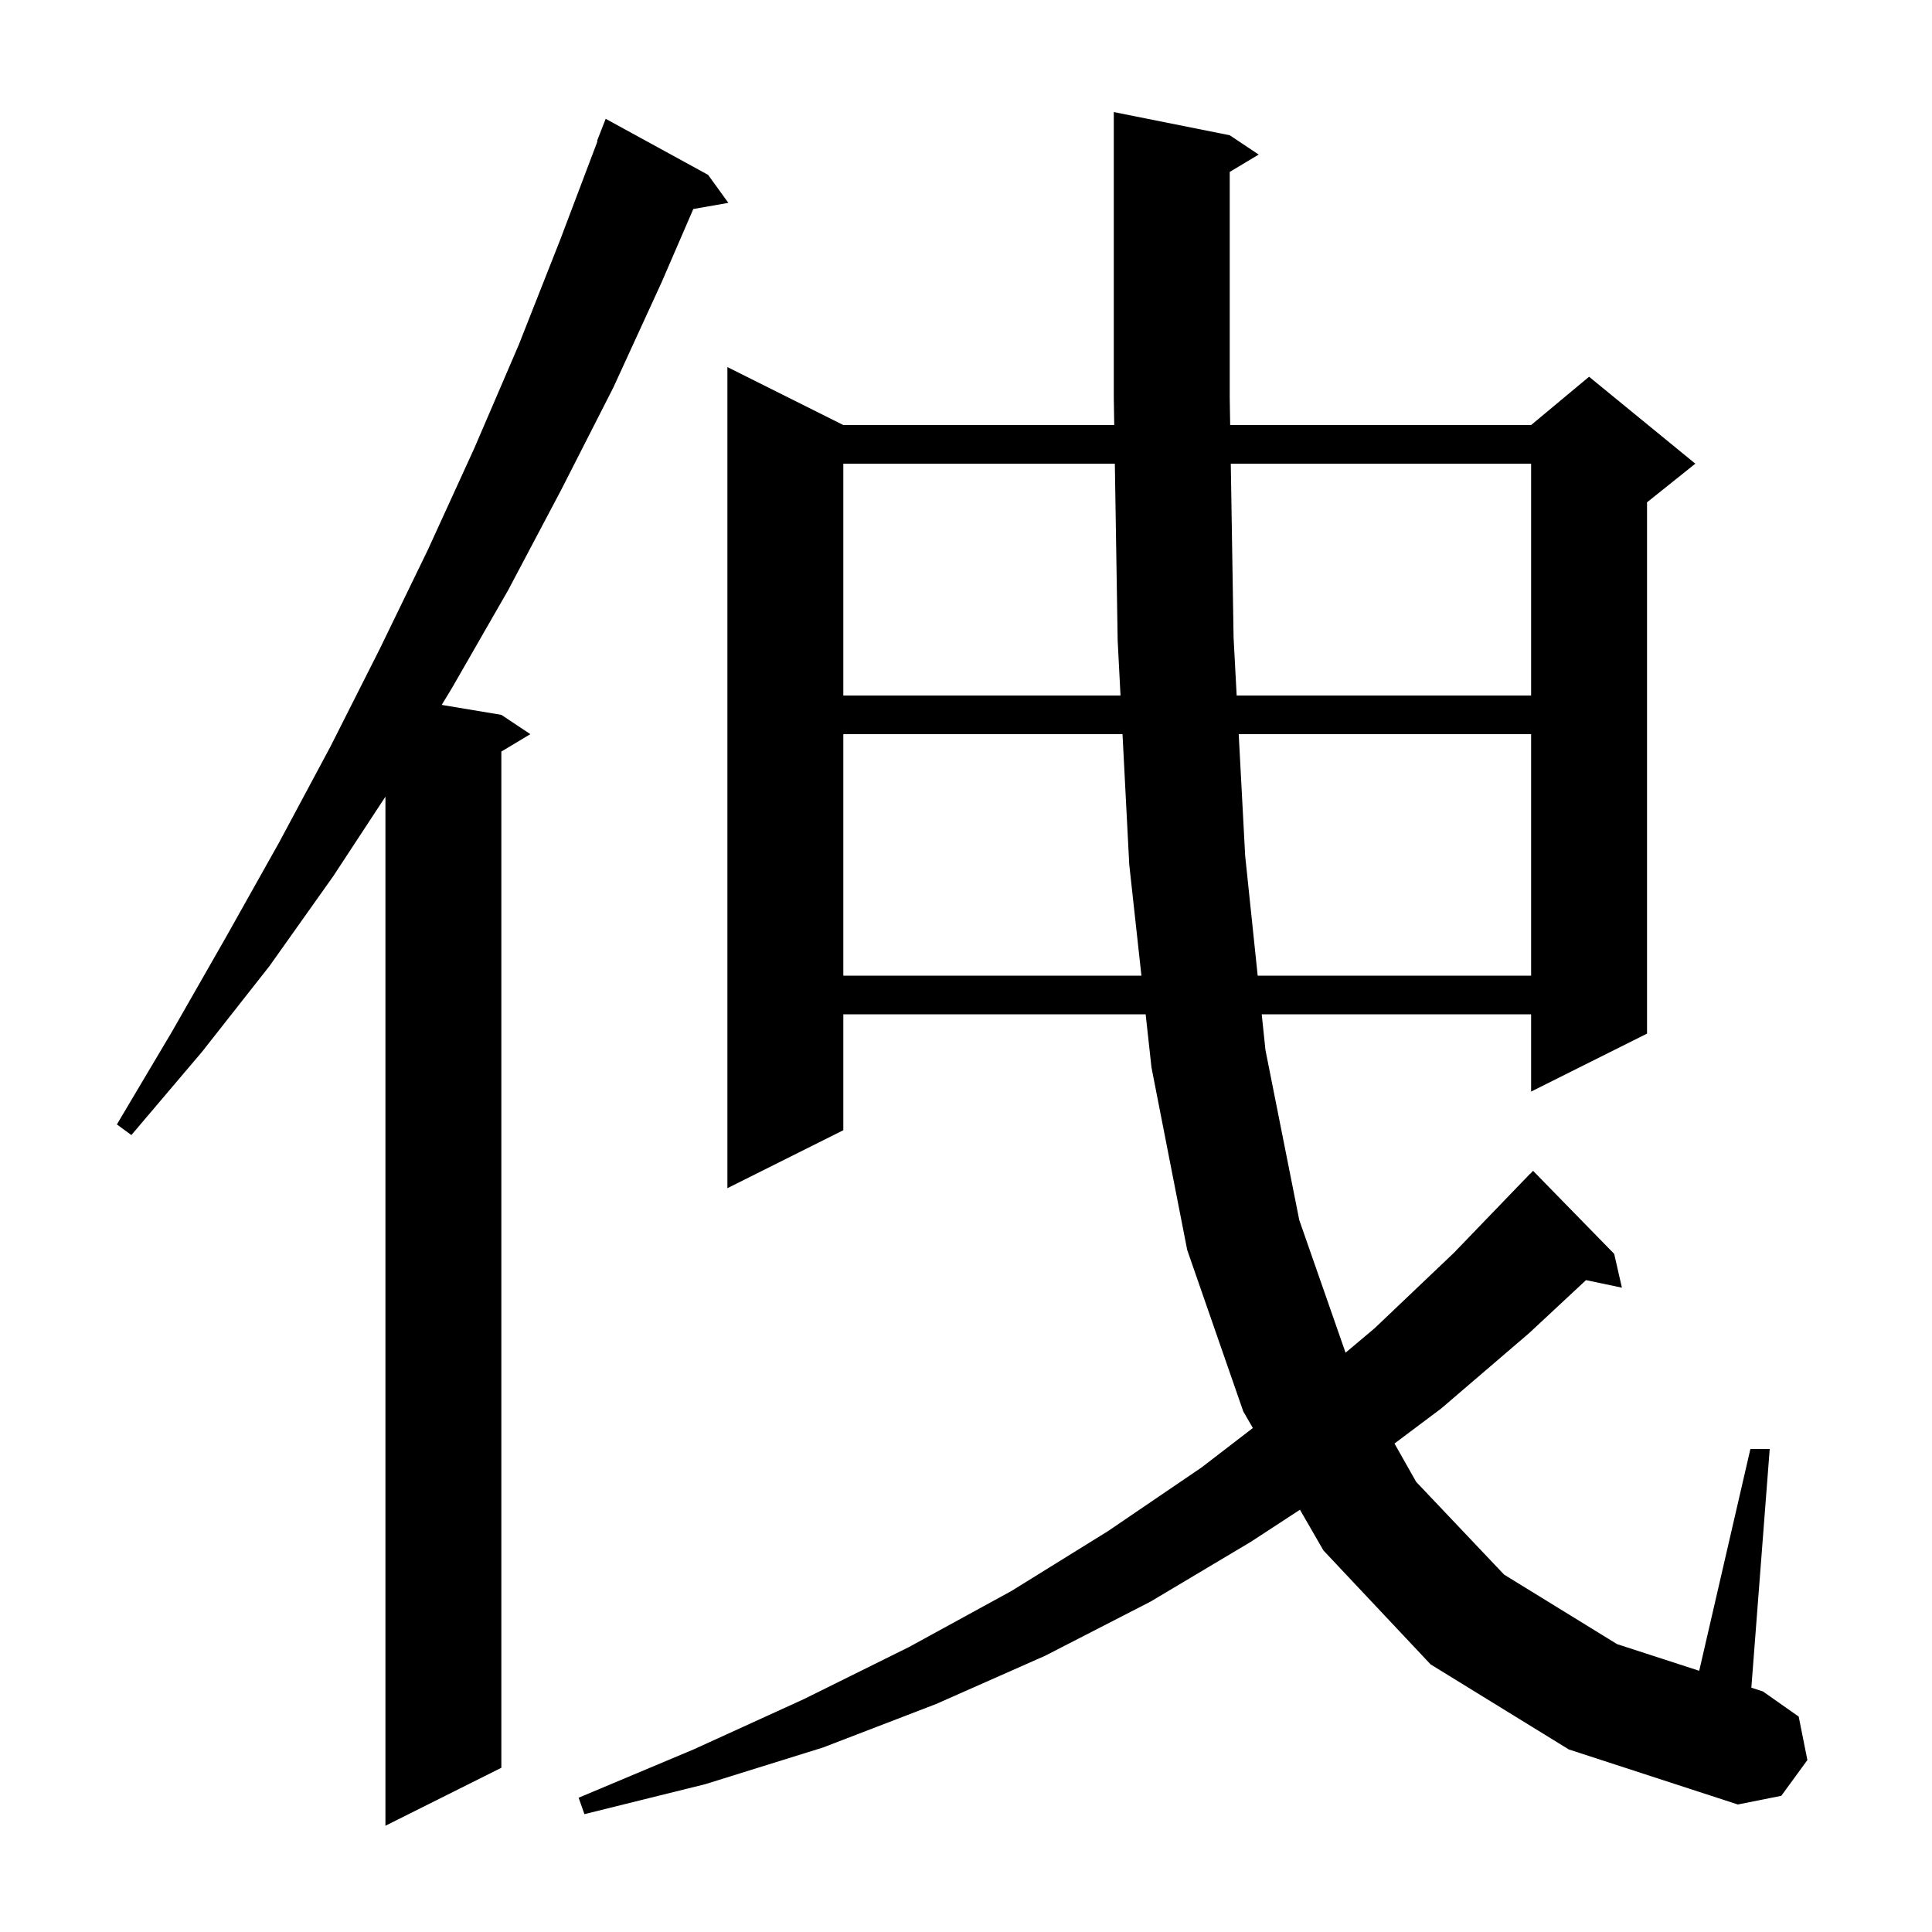 <svg xmlns="http://www.w3.org/2000/svg" xmlns:xlink="http://www.w3.org/1999/xlink" version="1.1" baseProfile="full" viewBox="0 0 200 200" width="200" height="200"><g fill="currentColor"><path d="M 73.3 18.1 L 75.4 21.0 L 71.771 21.637 L 68.5 29.2 L 63.5 40.1 L 58.1 50.7 L 52.6 61.1 L 46.8 71.2 L 45.727 72.971 L 51.9 74.0 L 54.9 76.0 L 51.9 77.8 L 51.9 183.0 L 39.9 189.0 L 39.9 82.471 L 34.5 90.7 L 27.9 100.0 L 20.9 108.9 L 13.6 117.5 L 12.1 116.4 L 17.8 106.8 L 23.4 97.0 L 28.9 87.2 L 34.2 77.3 L 39.3 67.2 L 44.3 56.9 L 49.1 46.4 L 53.7 35.7 L 58.0 24.8 L 61.853 14.616 L 61.8 14.6 L 62.7 12.3 Z M 127.3 17.8 L 127.3 41.1 L 127.347 44.0 L 158.5 44.0 L 164.5 39.0 L 175.5 48.0 L 170.5 52.0 L 170.5 107.0 L 158.5 113.0 L 158.5 105.0 L 130.613 105.0 L 131.0 108.7 L 134.5 126.3 L 139.292 140.03 L 142.3 137.5 L 150.5 129.7 L 158.4 121.5 L 158.415 121.514 L 158.7 121.2 L 167.1 129.8 L 167.9 133.3 L 164.184 132.518 L 158.3 138.0 L 149.2 145.8 L 144.356 149.433 L 146.6 153.4 L 155.7 163.0 L 167.4 170.2 L 175.902 172.959 L 181.2 150.0 L 183.2 150.0 L 181.299 174.71 L 182.5 175.1 L 186.2 177.7 L 187.1 182.2 L 184.4 185.9 L 179.9 186.8 L 162.4 181.1 L 148.1 172.3 L 137.0 160.5 L 134.571 156.286 L 129.5 159.6 L 119.1 165.8 L 108.2 171.4 L 96.9 176.4 L 85.2 180.9 L 73.0 184.7 L 60.5 187.8 L 59.9 186.1 L 71.8 181.1 L 83.2 175.9 L 94.1 170.5 L 104.7 164.7 L 114.7 158.5 L 124.4 151.9 L 129.695 147.827 L 128.7 146.1 L 122.9 129.4 L 119.2 110.5 L 118.598 105.0 L 87.3 105.0 L 87.3 117.0 L 75.3 123.0 L 75.3 38.0 L 87.3 44.0 L 115.345 44.0 L 115.3 41.2 L 115.3 11.6 L 127.3 14.0 L 130.3 16.0 Z M 87.3 76.0 L 87.3 101.0 L 118.16 101.0 L 116.9 89.5 L 116.202 76.0 Z M 128.231 76.0 L 128.9 88.6 L 130.196 101.0 L 158.5 101.0 L 158.5 76.0 Z M 87.3 48.0 L 87.3 72.0 L 115.995 72.0 L 115.7 66.3 L 115.408 48.0 Z M 127.411 48.0 L 127.7 66.0 L 128.019 72.0 L 158.5 72.0 L 158.5 48.0 Z "/></g></svg>